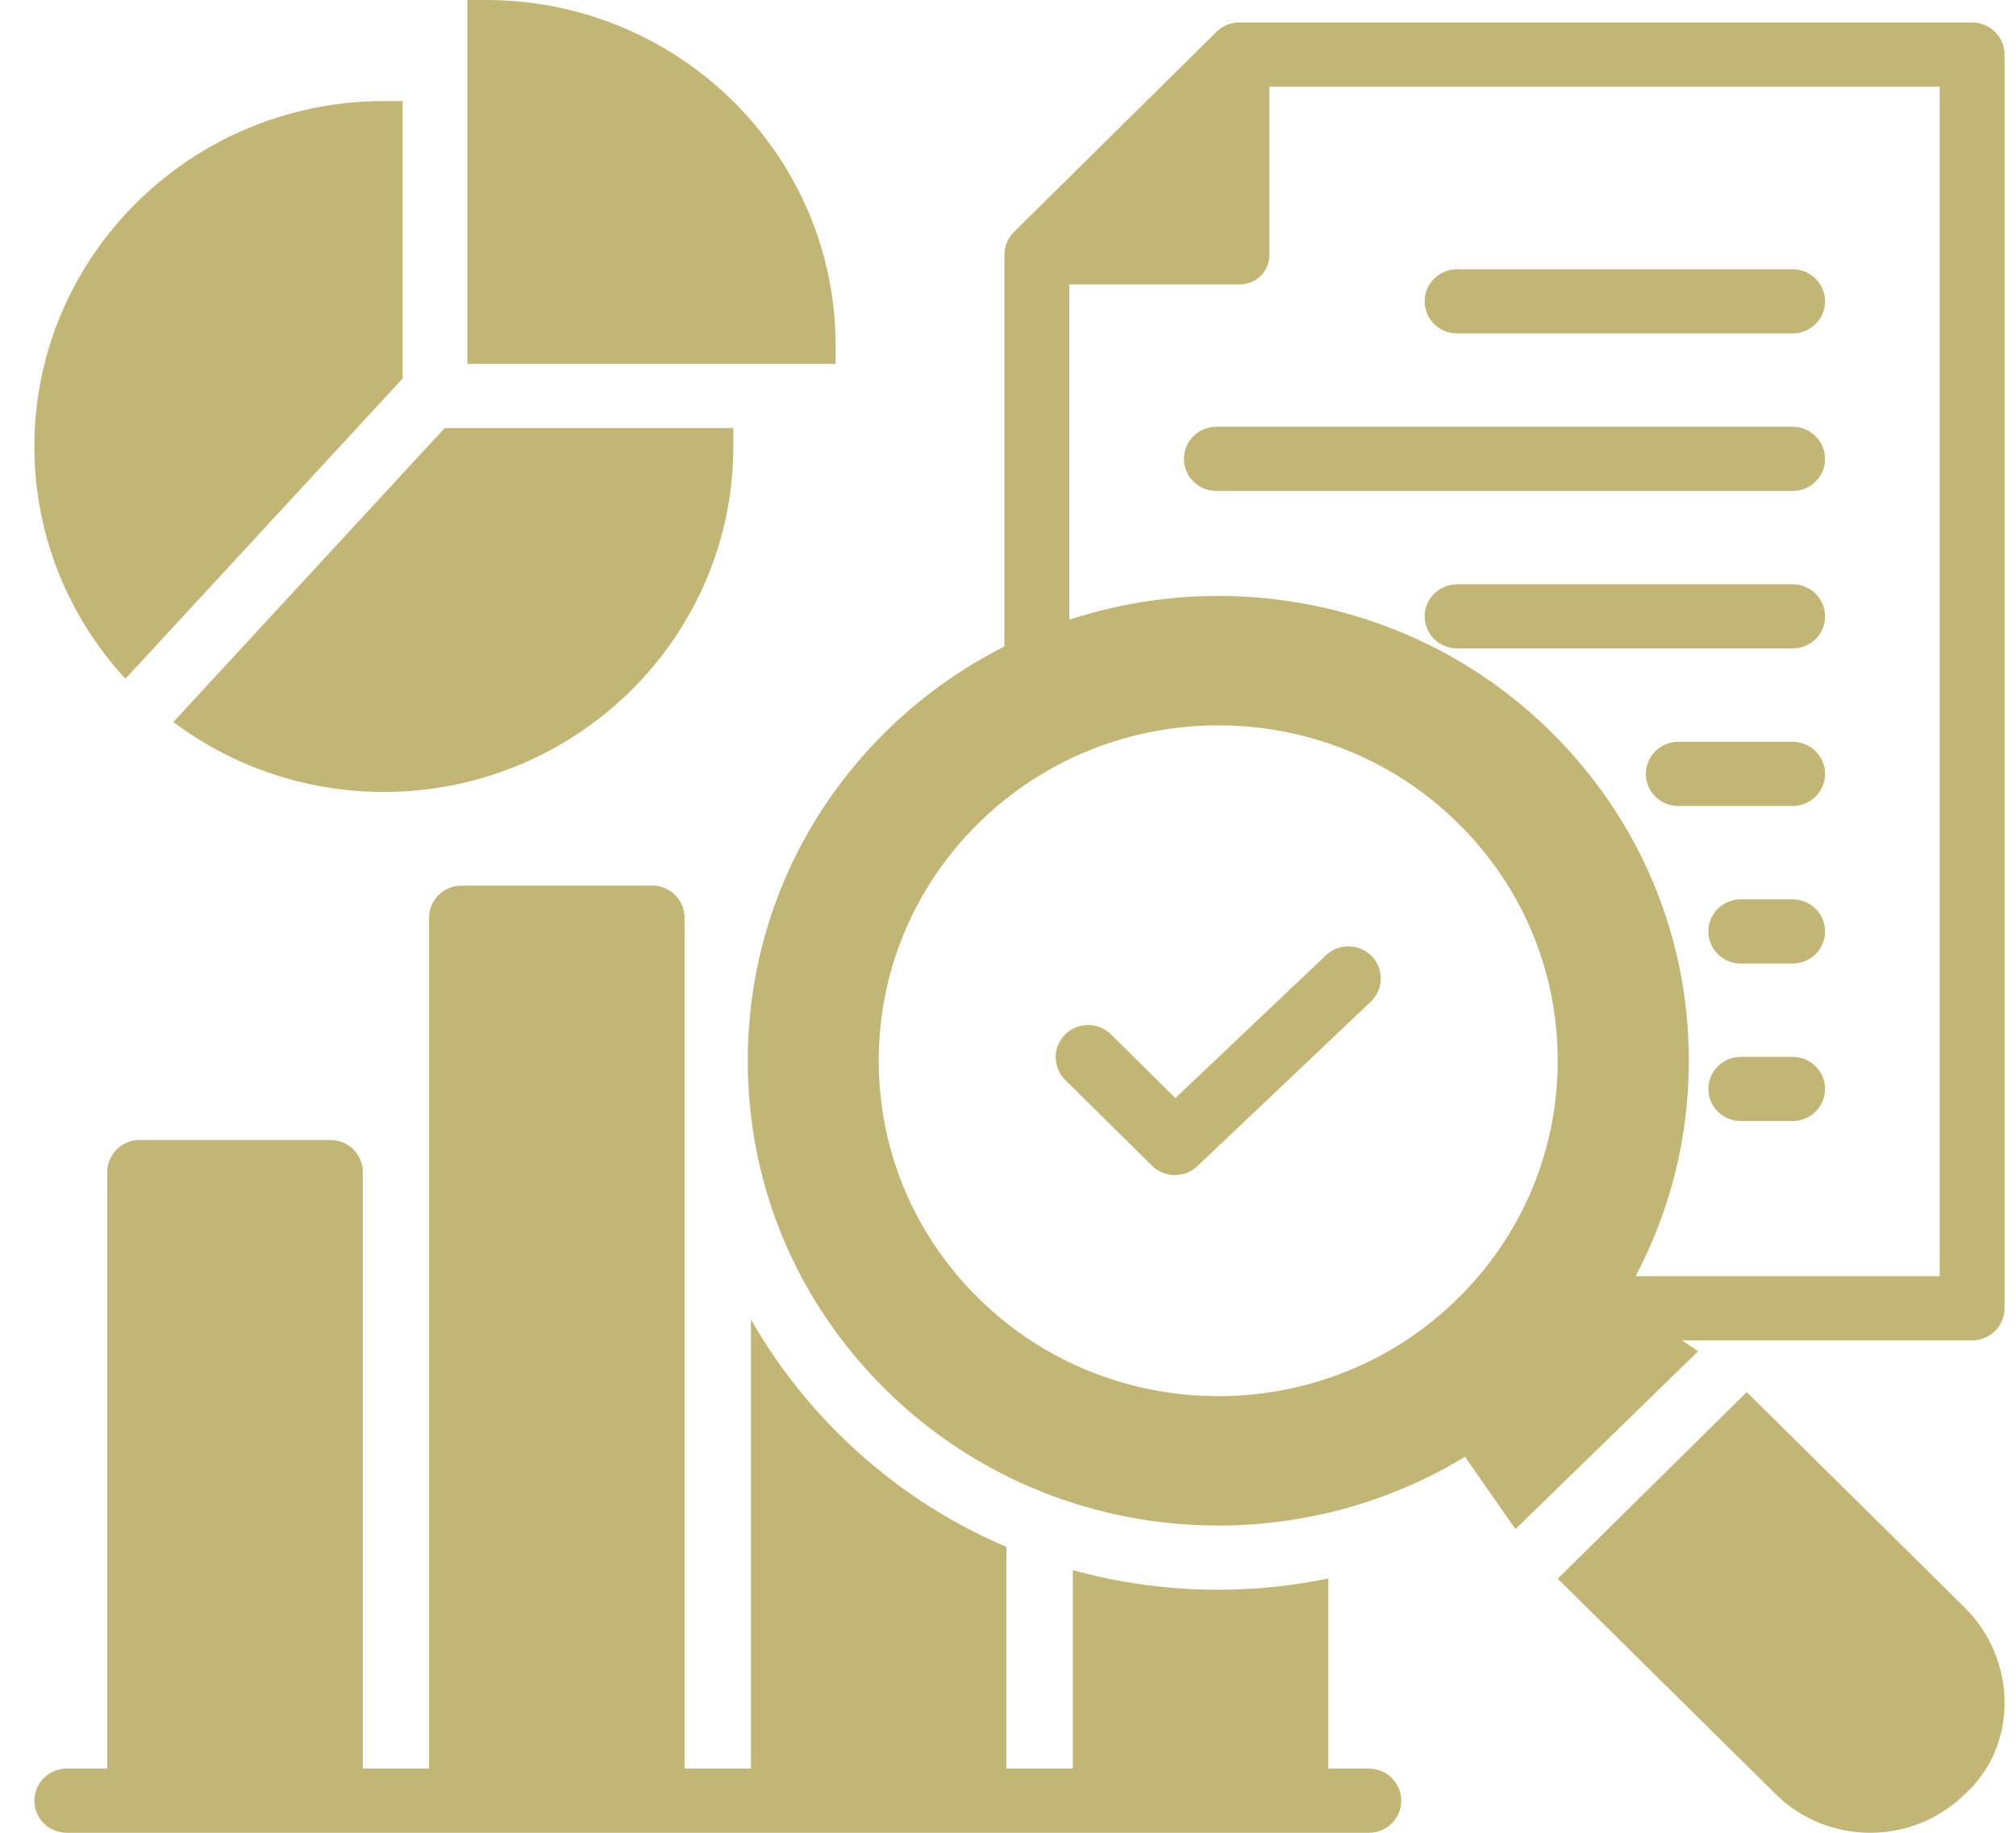 <?xml version="1.0" encoding="UTF-8"?> <svg xmlns="http://www.w3.org/2000/svg" width="44" height="40" viewBox="0 0 44 40" fill="none"><path d="M43.042 0.491H27.049C26.861 0.491 26.681 0.564 26.549 0.696L22.13 5.063C22.064 5.128 22.012 5.205 21.976 5.29C21.941 5.375 21.922 5.466 21.922 5.558V14.11C20.964 14.592 20.089 15.221 19.328 15.974C17.388 17.891 16.32 20.441 16.32 23.153C16.32 25.864 17.389 28.412 19.328 30.327C21.331 32.306 23.96 33.295 26.59 33.295C28.46 33.295 30.329 32.794 31.974 31.794L33.075 33.373L37.062 29.491L36.712 29.253H43.042C43.23 29.253 43.41 29.179 43.543 29.048C43.675 28.916 43.75 28.738 43.75 28.552V1.191C43.75 1.005 43.675 0.827 43.543 0.696C43.41 0.565 43.23 0.491 43.042 0.491ZM31.828 28.329C30.384 29.757 28.487 30.471 26.59 30.471C24.692 30.471 22.795 29.757 21.35 28.329C19.95 26.945 19.179 25.106 19.179 23.15C19.179 21.194 19.95 19.355 21.35 17.972C24.24 15.116 28.94 15.116 31.828 17.972C33.227 19.355 33.998 21.194 33.998 23.15C33.998 25.106 33.227 26.945 31.828 28.329ZM42.334 27.852H35.696C36.456 26.419 36.86 24.817 36.86 23.153C36.861 20.441 35.792 17.891 33.852 15.974C31.013 13.168 26.911 12.353 23.338 13.525V6.207H27.06C27.23 6.207 27.394 6.139 27.515 6.02C27.636 5.9 27.704 5.738 27.704 5.569V1.891H42.334V27.852ZM39.833 20.328C39.833 20.514 39.758 20.692 39.625 20.824C39.492 20.955 39.312 21.029 39.125 21.029H37.994C37.806 21.029 37.626 20.955 37.493 20.824C37.36 20.692 37.286 20.514 37.286 20.328C37.286 20.143 37.36 19.965 37.493 19.833C37.626 19.702 37.806 19.628 37.994 19.628H39.125C39.312 19.628 39.492 19.702 39.625 19.833C39.758 19.965 39.833 20.143 39.833 20.328ZM39.833 16.891C39.833 17.076 39.758 17.255 39.625 17.386C39.492 17.517 39.312 17.591 39.125 17.591H36.629C36.442 17.591 36.262 17.517 36.129 17.386C35.996 17.255 35.922 17.076 35.922 16.891C35.922 16.705 35.996 16.527 36.129 16.395C36.262 16.264 36.442 16.19 36.629 16.19H39.125C39.312 16.19 39.492 16.264 39.625 16.395C39.758 16.527 39.833 16.705 39.833 16.891ZM39.833 13.453C39.833 13.639 39.758 13.817 39.625 13.948C39.492 14.079 39.312 14.153 39.125 14.153H31.802C31.614 14.153 31.434 14.079 31.301 13.948C31.168 13.817 31.094 13.639 31.094 13.453C31.094 13.267 31.168 13.089 31.301 12.957C31.434 12.826 31.614 12.752 31.802 12.752H39.125C39.312 12.752 39.492 12.826 39.625 12.957C39.758 13.089 39.833 13.267 39.833 13.453ZM39.833 10.015C39.833 10.201 39.758 10.379 39.625 10.51C39.492 10.642 39.312 10.715 39.125 10.715H26.547C26.36 10.715 26.18 10.642 26.047 10.51C25.914 10.379 25.84 10.201 25.84 10.015C25.84 9.829 25.914 9.651 26.047 9.52C26.18 9.388 26.36 9.314 26.547 9.314H39.125C39.312 9.314 39.492 9.388 39.625 9.52C39.758 9.651 39.833 9.829 39.833 10.015ZM31.094 6.577C31.094 6.391 31.168 6.213 31.301 6.082C31.434 5.95 31.614 5.877 31.802 5.877H39.125C39.312 5.877 39.492 5.95 39.625 6.082C39.758 6.213 39.833 6.391 39.833 6.577C39.833 6.763 39.758 6.941 39.625 7.072C39.492 7.204 39.312 7.277 39.125 7.277H31.802C31.614 7.277 31.434 7.204 31.301 7.072C31.168 6.941 31.094 6.763 31.094 6.577ZM39.833 23.766C39.833 23.952 39.758 24.13 39.625 24.261C39.492 24.393 39.312 24.466 39.125 24.466H37.994C37.806 24.466 37.626 24.393 37.493 24.261C37.36 24.13 37.286 23.952 37.286 23.766C37.286 23.58 37.36 23.402 37.493 23.271C37.626 23.14 37.806 23.066 37.994 23.066H39.125C39.312 23.066 39.492 23.14 39.625 23.271C39.758 23.402 39.833 23.58 39.833 23.766ZM29.94 20.87C30.004 20.936 30.055 21.014 30.089 21.1C30.122 21.186 30.139 21.277 30.137 21.369C30.135 21.461 30.114 21.552 30.077 21.636C30.04 21.72 29.986 21.796 29.919 21.86L26.132 25.452C26 25.577 25.825 25.646 25.642 25.646C25.549 25.646 25.457 25.628 25.371 25.593C25.285 25.558 25.207 25.506 25.142 25.441L23.25 23.57C23.184 23.505 23.131 23.428 23.095 23.343C23.059 23.257 23.04 23.166 23.04 23.074C23.04 22.981 23.058 22.89 23.094 22.805C23.129 22.719 23.181 22.642 23.247 22.576C23.313 22.511 23.392 22.459 23.478 22.424C23.564 22.389 23.657 22.371 23.75 22.371C23.843 22.371 23.936 22.39 24.022 22.426C24.108 22.461 24.186 22.514 24.252 22.579L25.652 23.966L28.939 20.849C29.075 20.72 29.256 20.65 29.444 20.654C29.632 20.658 29.81 20.736 29.94 20.87ZM18.237 7.941H10.201V0H10.61C14.815 0 18.237 3.382 18.237 7.539V7.941ZM2.737 14.814C1.503 13.474 0.75 11.695 0.75 9.745C0.75 5.588 4.172 2.206 8.377 2.206H8.786V8.262L2.737 14.814ZM3.783 15.758L9.705 9.342H16.005V9.745C16.005 13.902 12.583 17.284 8.377 17.284C6.653 17.284 5.062 16.715 3.783 15.758ZM42.88 35.084C43.457 35.653 43.773 36.443 43.749 37.251C43.726 38.004 43.412 38.686 42.865 39.173C42.298 39.724 41.558 40 40.818 40C40.071 40 39.325 39.719 38.757 39.158L33.998 34.455L38.123 30.382L42.88 35.084V35.084ZM30.583 39.3C30.583 39.485 30.509 39.663 30.376 39.795C30.243 39.926 30.063 40 29.875 40H1.458C1.27 40 1.09 39.926 0.957 39.795C0.825 39.663 0.75 39.485 0.75 39.3C0.75 39.114 0.825 38.936 0.957 38.804C1.09 38.673 1.27 38.599 1.458 38.599H2.34V25.581C2.34 25.395 2.415 25.217 2.548 25.085C2.68 24.954 2.86 24.88 3.048 24.88H7.211C7.399 24.88 7.579 24.954 7.712 25.085C7.844 25.217 7.919 25.395 7.919 25.581V38.599H9.365V20.029C9.365 19.843 9.44 19.665 9.572 19.533C9.705 19.402 9.885 19.328 10.073 19.328H14.233C14.421 19.328 14.601 19.402 14.734 19.533C14.867 19.665 14.941 19.843 14.941 20.029V38.599H16.39V28.795C16.916 29.72 17.568 30.569 18.328 31.318C19.391 32.368 20.624 33.191 21.966 33.761V38.599H23.414V34.267C24.435 34.549 25.501 34.696 26.59 34.696C27.402 34.696 28.206 34.612 28.991 34.45V38.599H29.875C30.063 38.599 30.243 38.673 30.376 38.804C30.509 38.936 30.583 39.114 30.583 39.3V39.3Z" fill="#C2B674"></path></svg> 
